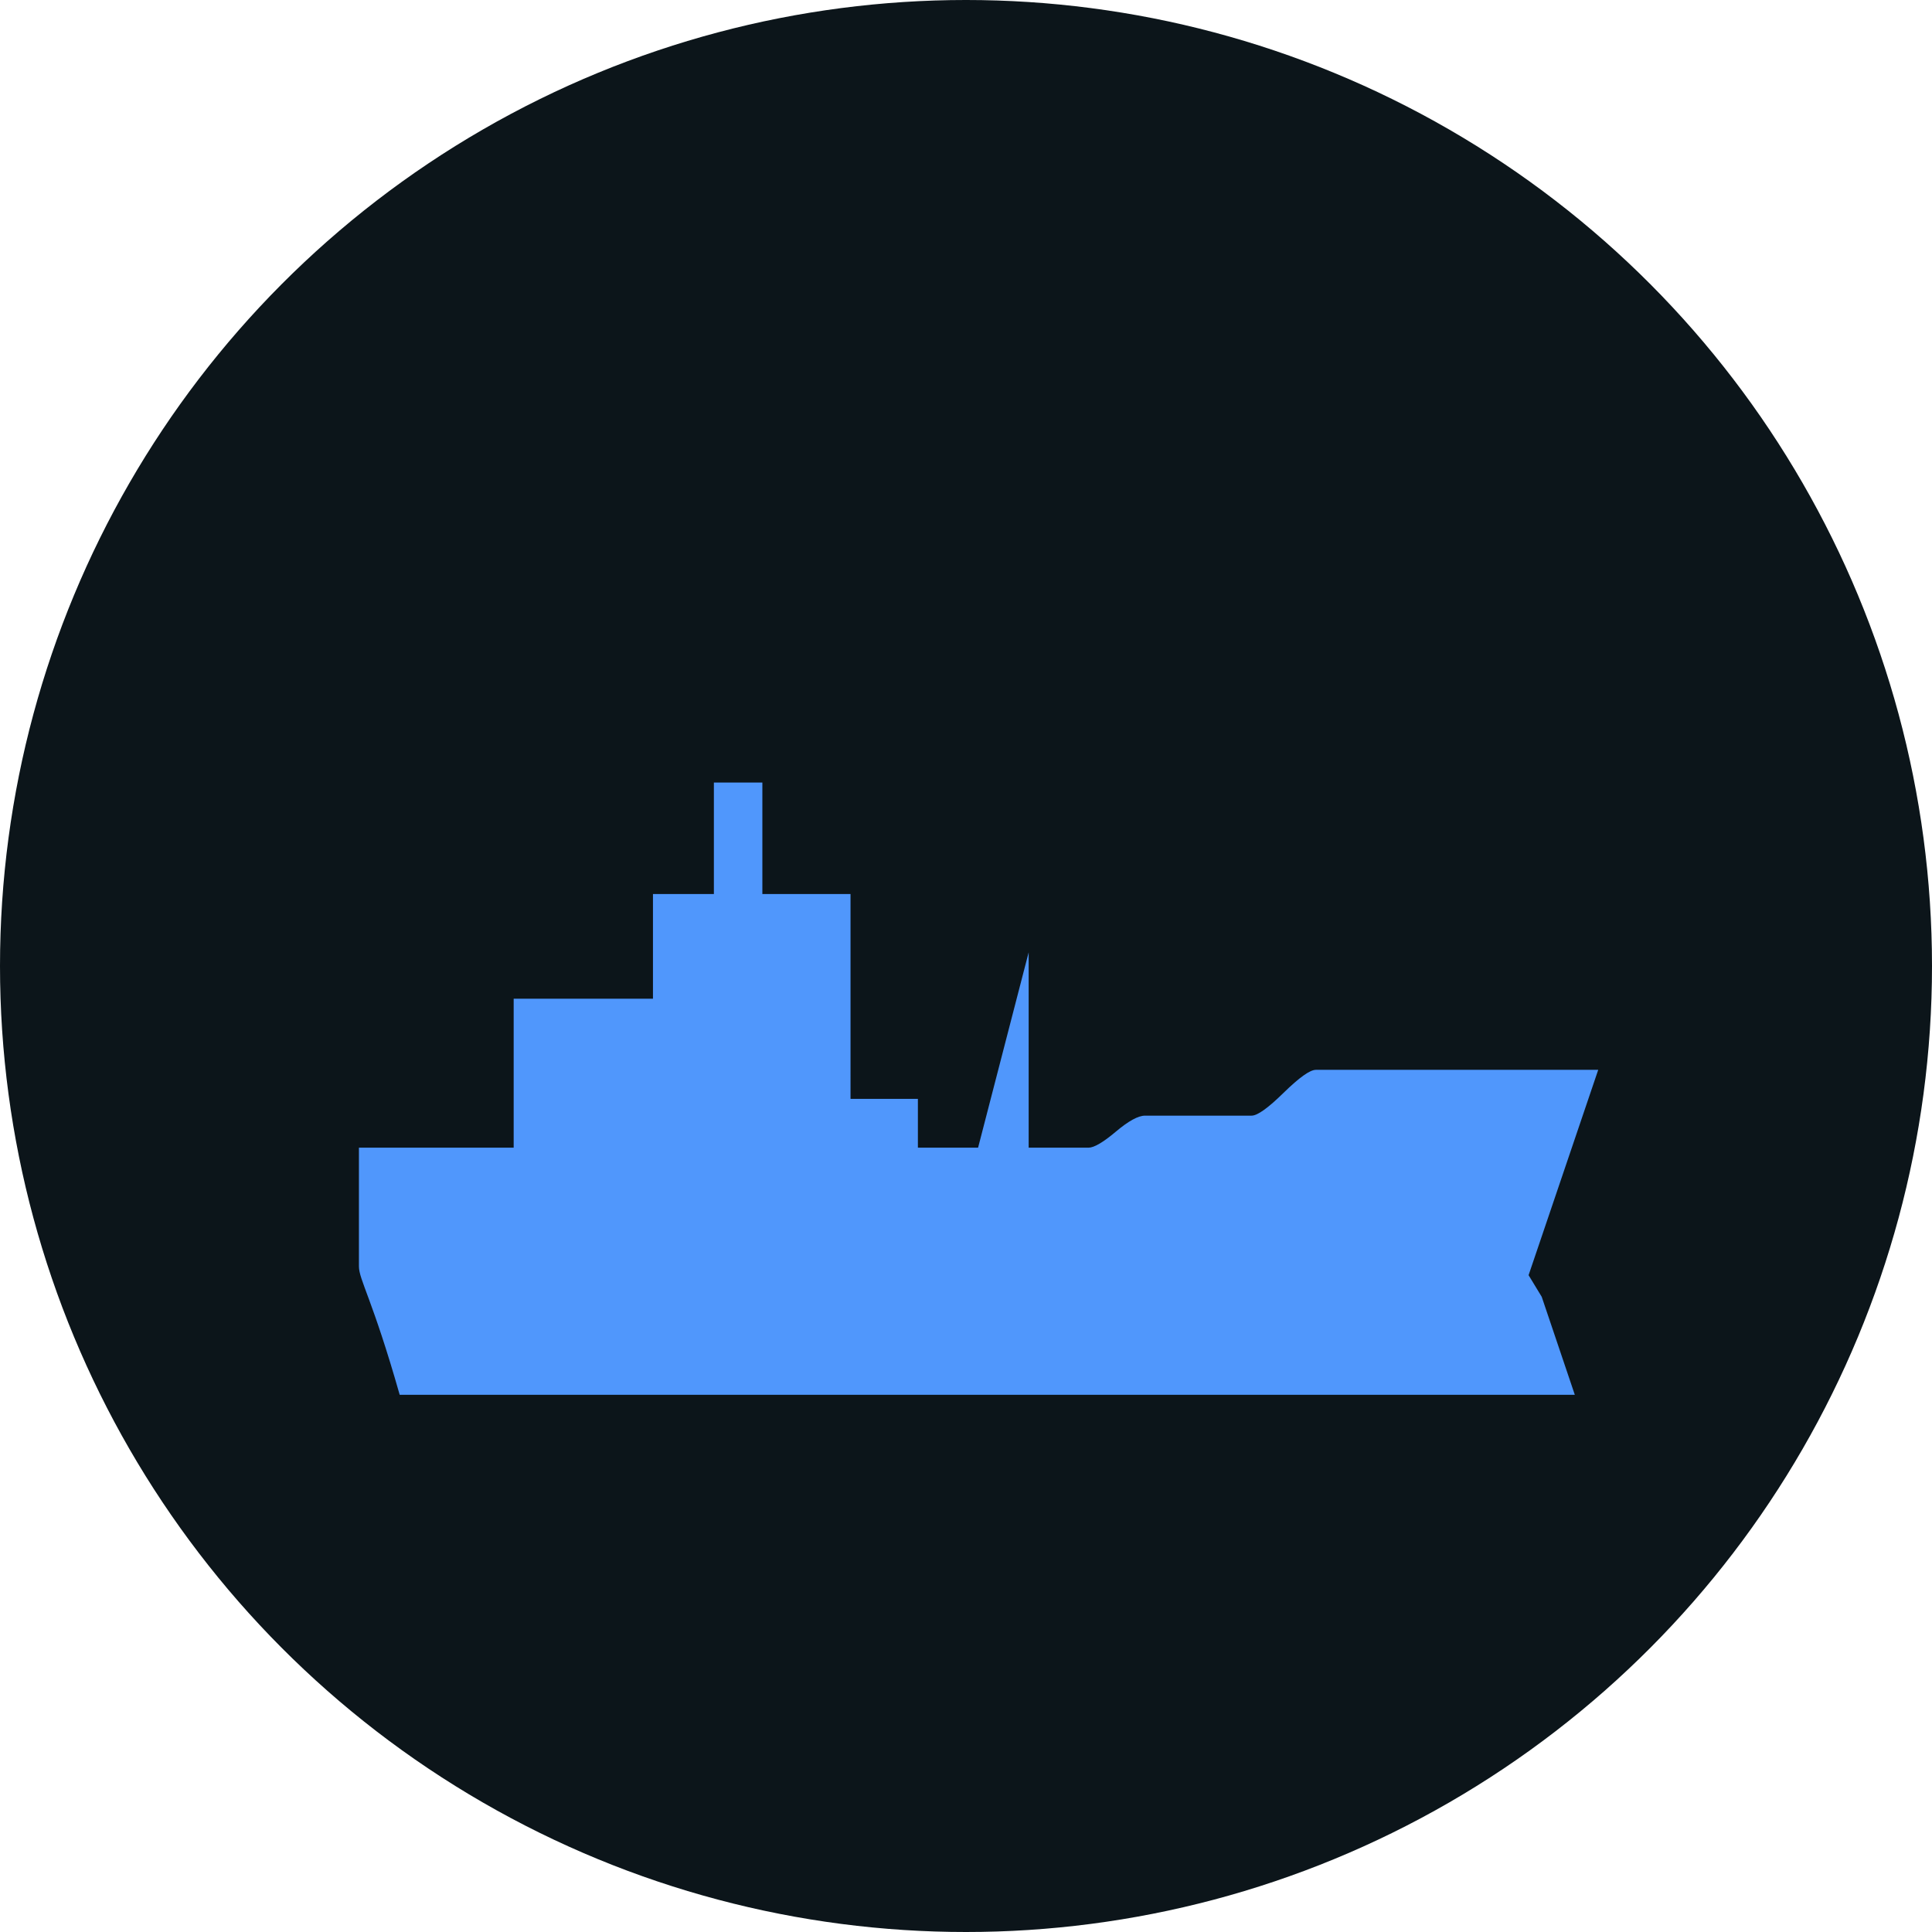 <svg xmlns="http://www.w3.org/2000/svg" viewBox="0 0 512 512" width="512" height="512">
  <!-- Background circle -->
  <circle cx="256" cy="256" r="256" fill="#0c151a"/>
  
  <!-- Deckhand logo -->
  <g transform="translate(56, 206) scale(0.74)">
    <path fill="#5097fc" d="m471.745 178.29 24.938-73.536h-101.13c-2.096 0-5.928 2.734-11.523 8.202-5.597 5.494-9.402 8.202-11.472 8.202H334.41c-2.478 0-5.954 1.916-10.5 5.75-4.574 3.857-7.819 5.723-9.761 5.723h-21.437V62.672l-18.116 69.959h-21.554v-17.484h-24.127V41.79h-31.572V1.861h-17.361v39.928h-21.816v37.494h-49.883v53.347H52.864v42.49c0 4.804 4.854 11.728 14.602 46.018h420.836l-11.855-35.108z"></path>
  </g>
</svg>